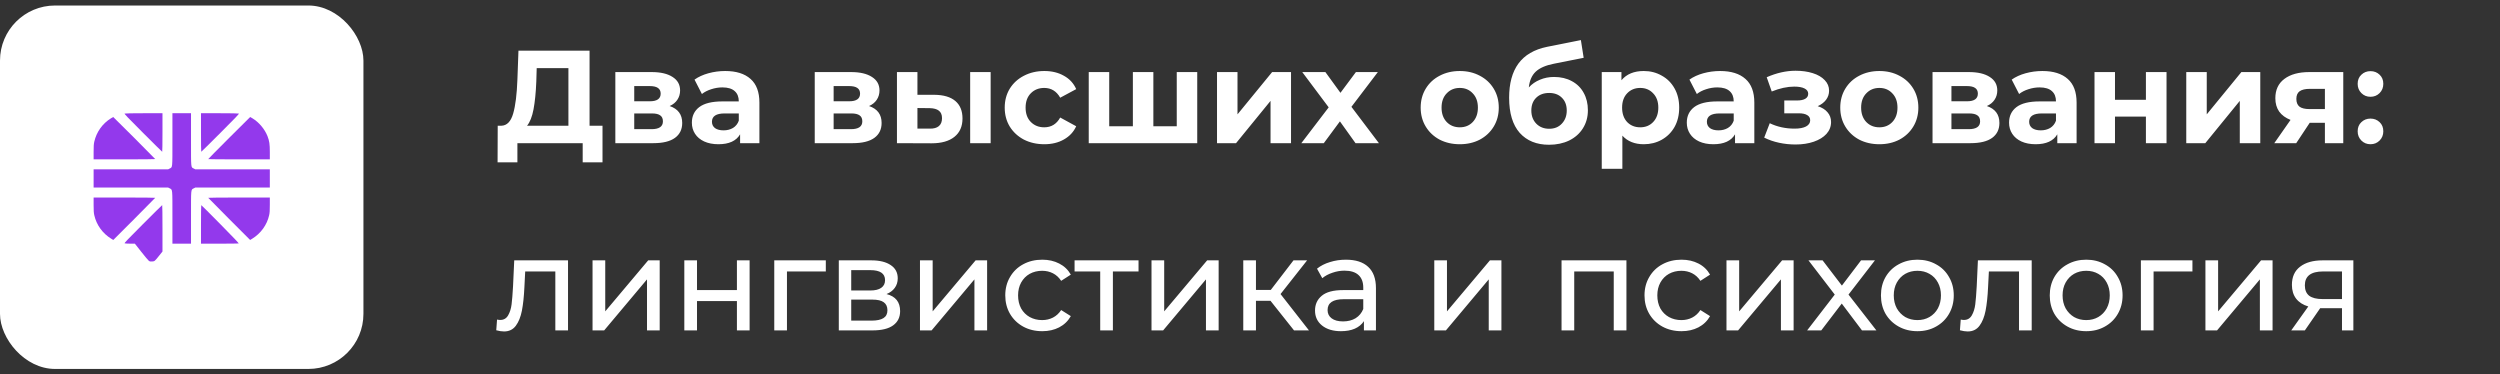 <?xml version="1.0" encoding="UTF-8"?> <svg xmlns="http://www.w3.org/2000/svg" width="227" height="34" viewBox="0 0 227 34" fill="none"><rect x="0" y="0" width="227" height="34" fill="#333333" stroke="none"/><rect y="0.5" width="33" height="33" rx="5" fill="white"></rect><g clip-path="url(#clip0_938_13424)"><path d="M11.315 10.312C11.278 10.338 11.621 10.697 12.987 12.062C13.931 13.006 14.715 13.781 14.728 13.781C14.743 13.781 14.753 12.994 14.753 12.031V10.281H13.059C12.028 10.281 11.343 10.294 11.315 10.312Z" fill="#9339EC"></path><path d="M15.656 12.65C15.656 15.334 15.672 15.169 15.406 15.303L15.269 15.375H11.884H8.5V16.203V17.031H11.884H15.269L15.406 17.1C15.672 17.238 15.656 17.072 15.656 19.756V22.125H16.5H17.344V19.756C17.344 17.072 17.328 17.238 17.594 17.1L17.731 17.031H21.116H24.5V16.203V15.375H21.116H17.731L17.594 15.303C17.328 15.169 17.344 15.334 17.344 12.65V10.281H16.5H15.656V12.65Z" fill="#9339EC"></path><path d="M18.25 12.031C18.25 12.994 18.259 13.781 18.275 13.781C18.288 13.781 19.072 13.006 20.016 12.062C21.381 10.697 21.725 10.338 21.688 10.312C21.659 10.294 20.975 10.281 19.947 10.281H18.25V12.031Z" fill="#9339EC"></path><path d="M10.075 10.744C9.309 11.213 8.756 11.988 8.559 12.872C8.512 13.088 8.5 13.269 8.5 13.803V14.469H11.297C12.834 14.469 14.094 14.459 14.094 14.444C14.094 14.419 10.306 10.625 10.281 10.625C10.272 10.628 10.181 10.678 10.075 10.744Z" fill="#9339EC"></path><path d="M20.803 12.525C19.759 13.569 18.906 14.431 18.906 14.447C18.906 14.459 20.166 14.469 21.703 14.469H24.5V13.803C24.5 13.072 24.459 12.809 24.291 12.369C24.038 11.722 23.512 11.097 22.919 10.741C22.812 10.678 22.722 10.625 22.716 10.625C22.709 10.625 21.85 11.478 20.803 12.525Z" fill="#9339EC"></path><path d="M8.5 18.598C8.5 19.136 8.512 19.317 8.559 19.533C8.756 20.42 9.316 21.198 10.103 21.677L10.287 21.789L12.191 19.886C13.238 18.839 14.094 17.973 14.094 17.961C14.094 17.945 12.834 17.936 11.297 17.936H8.5V18.598Z" fill="#9339EC"></path><path d="M18.906 17.961C18.906 17.973 19.762 18.839 20.809 19.886L22.712 21.789L22.897 21.677C23.684 21.195 24.244 20.423 24.441 19.533C24.488 19.317 24.5 19.136 24.5 18.598V17.936H21.703C20.166 17.936 18.906 17.945 18.906 17.961Z" fill="#9339EC"></path><path d="M12.987 20.343C11.621 21.709 11.278 22.068 11.315 22.093C11.34 22.109 11.562 22.124 11.806 22.124H12.246L12.831 22.868C13.15 23.274 13.459 23.64 13.512 23.68C13.596 23.743 13.643 23.752 13.806 23.743C14.04 23.727 14.043 23.727 14.446 23.221L14.753 22.837V20.73C14.753 19.571 14.743 18.624 14.728 18.624C14.715 18.624 13.931 19.399 12.987 20.343Z" fill="#9339EC"></path><path d="M18.25 20.375V22.125H19.934C20.863 22.125 21.641 22.116 21.669 22.106C21.703 22.094 21.25 21.613 20.009 20.356C19.069 19.403 18.291 18.625 18.275 18.625C18.262 18.625 18.25 19.413 18.25 20.375Z" fill="#9339EC"></path></g><path d="M54.708 11.416V14.74H52.908V13H46.98V14.74H45.18L45.192 11.416H45.528C46.032 11.4 46.388 11.032 46.596 10.312C46.804 9.592 46.932 8.564 46.98 7.228L47.076 4.6H53.532V11.416H54.708ZM48.696 7.408C48.656 8.408 48.572 9.248 48.444 9.928C48.316 10.6 48.12 11.096 47.856 11.416H51.612V6.184H48.732L48.696 7.408ZM60.805 9.628C61.565 9.884 61.945 10.396 61.945 11.164C61.945 11.748 61.725 12.2 61.285 12.52C60.845 12.84 60.189 13 59.317 13H55.873V6.544H59.173C59.981 6.544 60.613 6.692 61.069 6.988C61.525 7.276 61.753 7.684 61.753 8.212C61.753 8.532 61.669 8.816 61.501 9.064C61.341 9.304 61.109 9.492 60.805 9.628ZM57.589 9.196H59.005C59.661 9.196 59.989 8.964 59.989 8.5C59.989 8.044 59.661 7.816 59.005 7.816H57.589V9.196ZM59.161 11.728C59.849 11.728 60.193 11.492 60.193 11.02C60.193 10.772 60.113 10.592 59.953 10.48C59.793 10.36 59.541 10.3 59.197 10.3H57.589V11.728H59.161ZM65.846 6.448C66.846 6.448 67.614 6.688 68.15 7.168C68.686 7.64 68.954 8.356 68.954 9.316V13H67.201V12.196C66.85 12.796 66.194 13.096 65.234 13.096C64.737 13.096 64.305 13.012 63.938 12.844C63.578 12.676 63.301 12.444 63.109 12.148C62.917 11.852 62.822 11.516 62.822 11.14C62.822 10.54 63.045 10.068 63.493 9.724C63.95 9.38 64.65 9.208 65.594 9.208H67.082C67.082 8.8 66.957 8.488 66.71 8.272C66.462 8.048 66.09 7.936 65.594 7.936C65.249 7.936 64.909 7.992 64.573 8.104C64.246 8.208 63.965 8.352 63.733 8.536L63.062 7.228C63.413 6.98 63.834 6.788 64.322 6.652C64.817 6.516 65.326 6.448 65.846 6.448ZM65.701 11.836C66.022 11.836 66.305 11.764 66.553 11.62C66.802 11.468 66.978 11.248 67.082 10.96V10.3H65.797C65.029 10.3 64.645 10.552 64.645 11.056C64.645 11.296 64.737 11.488 64.921 11.632C65.114 11.768 65.374 11.836 65.701 11.836ZM78.91 9.628C79.67 9.884 80.05 10.396 80.05 11.164C80.05 11.748 79.83 12.2 79.39 12.52C78.95 12.84 78.294 13 77.422 13H73.978V6.544H77.278C78.086 6.544 78.718 6.692 79.174 6.988C79.63 7.276 79.858 7.684 79.858 8.212C79.858 8.532 79.774 8.816 79.606 9.064C79.446 9.304 79.214 9.492 78.91 9.628ZM75.694 9.196H77.11C77.766 9.196 78.094 8.964 78.094 8.5C78.094 8.044 77.766 7.816 77.11 7.816H75.694V9.196ZM77.266 11.728C77.954 11.728 78.298 11.492 78.298 11.02C78.298 10.772 78.218 10.592 78.058 10.48C77.898 10.36 77.646 10.3 77.302 10.3H75.694V11.728H77.266ZM84.839 8.608C85.679 8.616 86.315 8.804 86.747 9.172C87.179 9.54 87.395 10.068 87.395 10.756C87.395 11.476 87.151 12.032 86.663 12.424C86.175 12.816 85.483 13.012 84.587 13.012L81.443 13V6.544H83.303V8.608H84.839ZM88.091 6.544H89.951V13H88.091V6.544ZM84.419 11.68C84.779 11.688 85.055 11.612 85.247 11.452C85.439 11.292 85.535 11.052 85.535 10.732C85.535 10.42 85.439 10.192 85.247 10.048C85.063 9.904 84.787 9.828 84.419 9.82L83.303 9.808V11.68H84.419ZM94.828 13.096C94.139 13.096 93.519 12.956 92.968 12.676C92.424 12.388 91.996 11.992 91.683 11.488C91.379 10.984 91.228 10.412 91.228 9.772C91.228 9.132 91.379 8.56 91.683 8.056C91.996 7.552 92.424 7.16 92.968 6.88C93.519 6.592 94.139 6.448 94.828 6.448C95.507 6.448 96.1 6.592 96.603 6.88C97.115 7.16 97.487 7.564 97.719 8.092L96.267 8.872C95.931 8.28 95.448 7.984 94.816 7.984C94.328 7.984 93.924 8.144 93.603 8.464C93.284 8.784 93.124 9.22 93.124 9.772C93.124 10.324 93.284 10.76 93.603 11.08C93.924 11.4 94.328 11.56 94.816 11.56C95.456 11.56 95.939 11.264 96.267 10.672L97.719 11.464C97.487 11.976 97.115 12.376 96.603 12.664C96.1 12.952 95.507 13.096 94.828 13.096ZM108.709 6.544V13H98.857V6.544H100.717V11.464H102.865V6.544H104.725V11.464H106.849V6.544H108.709ZM110.505 6.544H112.365V10.384L115.509 6.544H117.225V13H115.365V9.16L112.233 13H110.505V6.544ZM123.081 13L121.665 11.02L120.201 13H118.161L120.645 9.748L118.245 6.544H120.345L121.713 8.428L123.117 6.544H125.109L122.709 9.7L125.205 13H123.081ZM132.549 13.096C131.869 13.096 131.257 12.956 130.713 12.676C130.177 12.388 129.757 11.992 129.453 11.488C129.149 10.984 128.997 10.412 128.997 9.772C128.997 9.132 129.149 8.56 129.453 8.056C129.757 7.552 130.177 7.16 130.713 6.88C131.257 6.592 131.869 6.448 132.549 6.448C133.229 6.448 133.837 6.592 134.373 6.88C134.909 7.16 135.329 7.552 135.633 8.056C135.937 8.56 136.089 9.132 136.089 9.772C136.089 10.412 135.937 10.984 135.633 11.488C135.329 11.992 134.909 12.388 134.373 12.676C133.837 12.956 133.229 13.096 132.549 13.096ZM132.549 11.56C133.029 11.56 133.421 11.4 133.725 11.08C134.037 10.752 134.193 10.316 134.193 9.772C134.193 9.228 134.037 8.796 133.725 8.476C133.421 8.148 133.029 7.984 132.549 7.984C132.069 7.984 131.673 8.148 131.361 8.476C131.049 8.796 130.893 9.228 130.893 9.772C130.893 10.316 131.049 10.752 131.361 11.08C131.673 11.4 132.069 11.56 132.549 11.56ZM141.109 6.988C141.725 6.988 142.265 7.116 142.729 7.372C143.193 7.62 143.549 7.972 143.797 8.428C144.053 8.884 144.181 9.412 144.181 10.012C144.181 10.628 144.029 11.176 143.725 11.656C143.429 12.128 143.013 12.496 142.477 12.76C141.941 13.016 141.333 13.144 140.653 13.144C139.525 13.144 138.637 12.784 137.989 12.064C137.349 11.336 137.029 10.272 137.029 8.872C137.029 7.576 137.309 6.544 137.869 5.776C138.437 5 139.305 4.492 140.473 4.252L143.545 3.64L143.797 5.248L141.085 5.788C140.349 5.932 139.801 6.172 139.441 6.508C139.089 6.844 138.881 7.32 138.817 7.936C139.097 7.632 139.433 7.4 139.825 7.24C140.217 7.072 140.645 6.988 141.109 6.988ZM140.665 11.692C141.145 11.692 141.529 11.536 141.817 11.224C142.113 10.912 142.261 10.516 142.261 10.036C142.261 9.548 142.113 9.16 141.817 8.872C141.529 8.584 141.145 8.44 140.665 8.44C140.177 8.44 139.785 8.584 139.489 8.872C139.193 9.16 139.045 9.548 139.045 10.036C139.045 10.524 139.197 10.924 139.501 11.236C139.805 11.54 140.193 11.692 140.665 11.692ZM149.255 6.448C149.855 6.448 150.399 6.588 150.887 6.868C151.383 7.14 151.771 7.528 152.051 8.032C152.331 8.528 152.471 9.108 152.471 9.772C152.471 10.436 152.331 11.02 152.051 11.524C151.771 12.02 151.383 12.408 150.887 12.688C150.399 12.96 149.855 13.096 149.255 13.096C148.431 13.096 147.783 12.836 147.311 12.316V15.328H145.439V6.544H147.227V7.288C147.691 6.728 148.367 6.448 149.255 6.448ZM148.931 11.56C149.411 11.56 149.803 11.4 150.107 11.08C150.419 10.752 150.575 10.316 150.575 9.772C150.575 9.228 150.419 8.796 150.107 8.476C149.803 8.148 149.411 7.984 148.931 7.984C148.451 7.984 148.055 8.148 147.743 8.476C147.439 8.796 147.287 9.228 147.287 9.772C147.287 10.316 147.439 10.752 147.743 11.08C148.055 11.4 148.451 11.56 148.931 11.56ZM156.185 6.448C157.185 6.448 157.953 6.688 158.489 7.168C159.025 7.64 159.293 8.356 159.293 9.316V13H157.541V12.196C157.189 12.796 156.533 13.096 155.573 13.096C155.077 13.096 154.645 13.012 154.277 12.844C153.917 12.676 153.641 12.444 153.449 12.148C153.257 11.852 153.161 11.516 153.161 11.14C153.161 10.54 153.385 10.068 153.833 9.724C154.289 9.38 154.989 9.208 155.933 9.208H157.421C157.421 8.8 157.297 8.488 157.049 8.272C156.801 8.048 156.429 7.936 155.933 7.936C155.589 7.936 155.249 7.992 154.913 8.104C154.585 8.208 154.305 8.352 154.073 8.536L153.401 7.228C153.753 6.98 154.173 6.788 154.661 6.652C155.157 6.516 155.665 6.448 156.185 6.448ZM156.041 11.836C156.361 11.836 156.645 11.764 156.893 11.62C157.141 11.468 157.317 11.248 157.421 10.96V10.3H156.137C155.369 10.3 154.985 10.552 154.985 11.056C154.985 11.296 155.077 11.488 155.261 11.632C155.453 11.768 155.713 11.836 156.041 11.836ZM165.049 9.64C165.433 9.76 165.729 9.944 165.937 10.192C166.153 10.44 166.261 10.736 166.261 11.08C166.261 11.488 166.121 11.848 165.841 12.16C165.561 12.464 165.177 12.7 164.689 12.868C164.201 13.036 163.649 13.12 163.033 13.12C162.529 13.12 162.033 13.068 161.545 12.964C161.057 12.86 160.605 12.704 160.189 12.496L160.693 11.188C161.373 11.516 162.125 11.68 162.949 11.68C163.389 11.68 163.733 11.616 163.981 11.488C164.237 11.352 164.365 11.164 164.365 10.924C164.365 10.716 164.277 10.56 164.101 10.456C163.925 10.344 163.669 10.288 163.333 10.288H162.013V9.124H163.165C163.493 9.124 163.745 9.072 163.921 8.968C164.097 8.864 164.185 8.712 164.185 8.512C164.185 8.304 164.073 8.144 163.849 8.032C163.633 7.92 163.321 7.864 162.913 7.864C162.289 7.864 161.609 8.012 160.873 8.308L160.417 7.012C161.313 6.62 162.185 6.424 163.033 6.424C163.617 6.424 164.137 6.496 164.593 6.64C165.057 6.784 165.421 6.996 165.685 7.276C165.949 7.548 166.081 7.868 166.081 8.236C166.081 8.54 165.989 8.816 165.805 9.064C165.621 9.304 165.369 9.496 165.049 9.64ZM170.647 13.096C169.967 13.096 169.355 12.956 168.811 12.676C168.275 12.388 167.855 11.992 167.551 11.488C167.247 10.984 167.095 10.412 167.095 9.772C167.095 9.132 167.247 8.56 167.551 8.056C167.855 7.552 168.275 7.16 168.811 6.88C169.355 6.592 169.967 6.448 170.647 6.448C171.327 6.448 171.935 6.592 172.471 6.88C173.007 7.16 173.427 7.552 173.731 8.056C174.035 8.56 174.187 9.132 174.187 9.772C174.187 10.412 174.035 10.984 173.731 11.488C173.427 11.992 173.007 12.388 172.471 12.676C171.935 12.956 171.327 13.096 170.647 13.096ZM170.647 11.56C171.127 11.56 171.519 11.4 171.823 11.08C172.135 10.752 172.291 10.316 172.291 9.772C172.291 9.228 172.135 8.796 171.823 8.476C171.519 8.148 171.127 7.984 170.647 7.984C170.167 7.984 169.771 8.148 169.459 8.476C169.147 8.796 168.991 9.228 168.991 9.772C168.991 10.316 169.147 10.752 169.459 11.08C169.771 11.4 170.167 11.56 170.647 11.56ZM180.406 9.628C181.166 9.884 181.546 10.396 181.546 11.164C181.546 11.748 181.326 12.2 180.886 12.52C180.446 12.84 179.79 13 178.918 13H175.474V6.544H178.774C179.582 6.544 180.214 6.692 180.67 6.988C181.126 7.276 181.354 7.684 181.354 8.212C181.354 8.532 181.27 8.816 181.102 9.064C180.942 9.304 180.71 9.492 180.406 9.628ZM177.19 9.196H178.606C179.262 9.196 179.59 8.964 179.59 8.5C179.59 8.044 179.262 7.816 178.606 7.816H177.19V9.196ZM178.762 11.728C179.45 11.728 179.794 11.492 179.794 11.02C179.794 10.772 179.714 10.592 179.554 10.48C179.394 10.36 179.142 10.3 178.798 10.3H177.19V11.728H178.762ZM185.447 6.448C186.447 6.448 187.215 6.688 187.751 7.168C188.287 7.64 188.555 8.356 188.555 9.316V13H186.803V12.196C186.451 12.796 185.795 13.096 184.835 13.096C184.339 13.096 183.907 13.012 183.539 12.844C183.179 12.676 182.903 12.444 182.711 12.148C182.519 11.852 182.423 11.516 182.423 11.14C182.423 10.54 182.647 10.068 183.095 9.724C183.551 9.38 184.251 9.208 185.195 9.208H186.683C186.683 8.8 186.559 8.488 186.311 8.272C186.063 8.048 185.691 7.936 185.195 7.936C184.851 7.936 184.511 7.992 184.175 8.104C183.847 8.208 183.567 8.352 183.335 8.536L182.663 7.228C183.015 6.98 183.435 6.788 183.923 6.652C184.419 6.516 184.927 6.448 185.447 6.448ZM185.303 11.836C185.623 11.836 185.907 11.764 186.155 11.62C186.403 11.468 186.579 11.248 186.683 10.96V10.3H185.399C184.631 10.3 184.247 10.552 184.247 11.056C184.247 11.296 184.339 11.488 184.523 11.632C184.715 11.768 184.975 11.836 185.303 11.836ZM190.181 6.544H192.041V9.064H194.849V6.544H196.721V13H194.849V10.588H192.041V13H190.181V6.544ZM198.513 6.544H200.373V10.384L203.517 6.544H205.233V13H203.373V9.16L200.241 13H198.513V6.544ZM212.769 6.544V13H211.101V11.152H209.721L208.497 13H206.505L207.981 10.888C207.533 10.712 207.189 10.46 206.949 10.132C206.717 9.796 206.601 9.392 206.601 8.92C206.601 8.16 206.873 7.576 207.417 7.168C207.969 6.752 208.725 6.544 209.685 6.544H212.769ZM209.721 8.068C209.321 8.068 209.017 8.14 208.809 8.284C208.609 8.428 208.509 8.66 208.509 8.98C208.509 9.3 208.605 9.536 208.797 9.688C208.997 9.832 209.297 9.904 209.697 9.904H211.101V8.068H209.721ZM215.24 8.788C214.912 8.788 214.636 8.676 214.412 8.452C214.188 8.228 214.076 7.948 214.076 7.612C214.076 7.268 214.188 6.992 214.412 6.784C214.636 6.568 214.912 6.46 215.24 6.46C215.568 6.46 215.844 6.568 216.068 6.784C216.292 6.992 216.404 7.268 216.404 7.612C216.404 7.948 216.292 8.228 216.068 8.452C215.844 8.676 215.568 8.788 215.24 8.788ZM215.24 13.096C214.912 13.096 214.636 12.984 214.412 12.76C214.188 12.536 214.076 12.256 214.076 11.92C214.076 11.576 214.188 11.3 214.412 11.092C214.636 10.876 214.912 10.768 215.24 10.768C215.568 10.768 215.844 10.876 216.068 11.092C216.292 11.3 216.404 11.576 216.404 11.92C216.404 12.256 216.292 12.536 216.068 12.76C215.844 12.984 215.568 13.096 215.24 13.096ZM51.576 23.64V30H50.424V24.648H47.688L47.616 26.064C47.576 26.92 47.5 27.636 47.388 28.212C47.276 28.78 47.092 29.236 46.836 29.58C46.58 29.924 46.224 30.096 45.768 30.096C45.56 30.096 45.324 30.06 45.06 29.988L45.132 29.016C45.236 29.04 45.332 29.052 45.42 29.052C45.74 29.052 45.98 28.912 46.14 28.632C46.3 28.352 46.404 28.02 46.452 27.636C46.5 27.252 46.544 26.704 46.584 25.992L46.692 23.64H51.576ZM53.803 23.64H54.956V28.272L58.855 23.64H59.9V30H58.748V25.368L54.859 30H53.803V23.64ZM62.136 23.64H63.288V26.34H66.912V23.64H68.064V30H66.912V27.336H63.288V30H62.136V23.64ZM74.984 24.648H71.456V30H70.303V23.64H74.984V24.648ZM80.495 26.7C81.319 26.908 81.731 27.424 81.731 28.248C81.731 28.808 81.519 29.24 81.095 29.544C80.679 29.848 80.055 30 79.223 30H76.163V23.64H79.115C79.867 23.64 80.455 23.784 80.879 24.072C81.303 24.352 81.515 24.752 81.515 25.272C81.515 25.608 81.423 25.9 81.239 26.148C81.063 26.388 80.815 26.572 80.495 26.7ZM77.291 26.376H79.019C79.459 26.376 79.791 26.296 80.015 26.136C80.247 25.976 80.363 25.744 80.363 25.44C80.363 24.832 79.915 24.528 79.019 24.528H77.291V26.376ZM79.139 29.112C79.619 29.112 79.979 29.036 80.219 28.884C80.459 28.732 80.579 28.496 80.579 28.176C80.579 27.848 80.467 27.604 80.243 27.444C80.027 27.284 79.683 27.204 79.211 27.204H77.291V29.112H79.139ZM83.534 23.64H84.686V28.272L88.586 23.64H89.63V30H88.478V25.368L84.59 30H83.534V23.64ZM94.638 30.072C93.99 30.072 93.41 29.932 92.898 29.652C92.394 29.372 91.998 28.988 91.71 28.5C91.422 28.004 91.278 27.444 91.278 26.82C91.278 26.196 91.422 25.64 91.71 25.152C91.998 24.656 92.394 24.272 92.898 24C93.41 23.72 93.99 23.58 94.638 23.58C95.214 23.58 95.726 23.696 96.174 23.928C96.63 24.16 96.982 24.496 97.23 24.936L96.354 25.5C96.154 25.196 95.906 24.968 95.61 24.816C95.314 24.664 94.986 24.588 94.626 24.588C94.21 24.588 93.834 24.68 93.498 24.864C93.17 25.048 92.91 25.312 92.718 25.656C92.534 25.992 92.442 26.38 92.442 26.82C92.442 27.268 92.534 27.664 92.718 28.008C92.91 28.344 93.17 28.604 93.498 28.788C93.834 28.972 94.21 29.064 94.626 29.064C94.986 29.064 95.314 28.988 95.61 28.836C95.906 28.684 96.154 28.456 96.354 28.152L97.23 28.704C96.982 29.144 96.63 29.484 96.174 29.724C95.726 29.956 95.214 30.072 94.638 30.072ZM103.379 24.648H101.051V30H99.899V24.648H97.571V23.64H103.379V24.648ZM104.557 23.64H105.709V28.272L109.609 23.64H110.653V30H109.501V25.368L105.613 30H104.557V23.64ZM115.361 27.312H114.041V30H112.889V23.64H114.041V26.328H115.385L117.449 23.64H118.685L116.273 26.7L118.853 30H117.497L115.361 27.312ZM122.212 23.58C123.092 23.58 123.764 23.796 124.228 24.228C124.7 24.66 124.936 25.304 124.936 26.16V30H123.844V29.16C123.652 29.456 123.376 29.684 123.016 29.844C122.664 29.996 122.244 30.072 121.756 30.072C121.044 30.072 120.472 29.9 120.04 29.556C119.616 29.212 119.404 28.76 119.404 28.2C119.404 27.64 119.608 27.192 120.016 26.856C120.424 26.512 121.072 26.34 121.96 26.34H123.784V26.112C123.784 25.616 123.64 25.236 123.352 24.972C123.064 24.708 122.64 24.576 122.08 24.576C121.704 24.576 121.336 24.64 120.976 24.768C120.616 24.888 120.312 25.052 120.064 25.26L119.584 24.396C119.912 24.132 120.304 23.932 120.76 23.796C121.216 23.652 121.7 23.58 122.212 23.58ZM121.948 29.184C122.388 29.184 122.768 29.088 123.088 28.896C123.408 28.696 123.64 28.416 123.784 28.056V27.168H122.008C121.032 27.168 120.544 27.496 120.544 28.152C120.544 28.472 120.668 28.724 120.916 28.908C121.164 29.092 121.508 29.184 121.948 29.184ZM130.233 23.64H131.385V28.272L135.285 23.64H136.329V30H135.177V25.368L131.289 30H130.233V23.64ZM147.68 23.64V30H146.528V24.648H142.94V30H141.788V23.64H147.68ZM152.681 30.072C152.033 30.072 151.453 29.932 150.941 29.652C150.437 29.372 150.041 28.988 149.753 28.5C149.465 28.004 149.321 27.444 149.321 26.82C149.321 26.196 149.465 25.64 149.753 25.152C150.041 24.656 150.437 24.272 150.941 24C151.453 23.72 152.033 23.58 152.681 23.58C153.257 23.58 153.769 23.696 154.217 23.928C154.673 24.16 155.025 24.496 155.273 24.936L154.397 25.5C154.197 25.196 153.949 24.968 153.653 24.816C153.357 24.664 153.029 24.588 152.669 24.588C152.253 24.588 151.877 24.68 151.541 24.864C151.213 25.048 150.953 25.312 150.761 25.656C150.577 25.992 150.485 26.38 150.485 26.82C150.485 27.268 150.577 27.664 150.761 28.008C150.953 28.344 151.213 28.604 151.541 28.788C151.877 28.972 152.253 29.064 152.669 29.064C153.029 29.064 153.357 28.988 153.653 28.836C153.949 28.684 154.197 28.456 154.397 28.152L155.273 28.704C155.025 29.144 154.673 29.484 154.217 29.724C153.769 29.956 153.257 30.072 152.681 30.072ZM156.764 23.64H157.916V28.272L161.816 23.64H162.86V30H161.708V25.368L157.82 30H156.764V23.64ZM169.068 30L167.232 27.564L165.372 30H164.088L166.596 26.748L164.208 23.64H165.492L167.244 25.932L168.984 23.64H170.244L167.844 26.748L170.376 30H169.068ZM174.102 30.072C173.47 30.072 172.902 29.932 172.398 29.652C171.894 29.372 171.498 28.988 171.21 28.5C170.93 28.004 170.79 27.444 170.79 26.82C170.79 26.196 170.93 25.64 171.21 25.152C171.498 24.656 171.894 24.272 172.398 24C172.902 23.72 173.47 23.58 174.102 23.58C174.734 23.58 175.298 23.72 175.794 24C176.298 24.272 176.69 24.656 176.97 25.152C177.258 25.64 177.402 26.196 177.402 26.82C177.402 27.444 177.258 28.004 176.97 28.5C176.69 28.988 176.298 29.372 175.794 29.652C175.298 29.932 174.734 30.072 174.102 30.072ZM174.102 29.064C174.51 29.064 174.874 28.972 175.194 28.788C175.522 28.596 175.778 28.332 175.962 27.996C176.146 27.652 176.238 27.26 176.238 26.82C176.238 26.38 176.146 25.992 175.962 25.656C175.778 25.312 175.522 25.048 175.194 24.864C174.874 24.68 174.51 24.588 174.102 24.588C173.694 24.588 173.326 24.68 172.998 24.864C172.678 25.048 172.422 25.312 172.23 25.656C172.046 25.992 171.954 26.38 171.954 26.82C171.954 27.26 172.046 27.652 172.23 27.996C172.422 28.332 172.678 28.596 172.998 28.788C173.326 28.972 173.694 29.064 174.102 29.064ZM184.478 23.64V30H183.326V24.648H180.59L180.518 26.064C180.478 26.92 180.402 27.636 180.29 28.212C180.178 28.78 179.994 29.236 179.738 29.58C179.482 29.924 179.126 30.096 178.67 30.096C178.462 30.096 178.226 30.06 177.962 29.988L178.034 29.016C178.138 29.04 178.234 29.052 178.322 29.052C178.642 29.052 178.882 28.912 179.042 28.632C179.202 28.352 179.306 28.02 179.354 27.636C179.402 27.252 179.446 26.704 179.486 25.992L179.594 23.64H184.478ZM189.43 30.072C188.798 30.072 188.23 29.932 187.726 29.652C187.222 29.372 186.826 28.988 186.538 28.5C186.258 28.004 186.118 27.444 186.118 26.82C186.118 26.196 186.258 25.64 186.538 25.152C186.826 24.656 187.222 24.272 187.726 24C188.23 23.72 188.798 23.58 189.43 23.58C190.062 23.58 190.626 23.72 191.122 24C191.626 24.272 192.018 24.656 192.298 25.152C192.586 25.64 192.73 26.196 192.73 26.82C192.73 27.444 192.586 28.004 192.298 28.5C192.018 28.988 191.626 29.372 191.122 29.652C190.626 29.932 190.062 30.072 189.43 30.072ZM189.43 29.064C189.838 29.064 190.202 28.972 190.522 28.788C190.85 28.596 191.106 28.332 191.29 27.996C191.474 27.652 191.566 27.26 191.566 26.82C191.566 26.38 191.474 25.992 191.29 25.656C191.106 25.312 190.85 25.048 190.522 24.864C190.202 24.68 189.838 24.588 189.43 24.588C189.022 24.588 188.654 24.68 188.326 24.864C188.006 25.048 187.75 25.312 187.558 25.656C187.374 25.992 187.282 26.38 187.282 26.82C187.282 27.26 187.374 27.652 187.558 27.996C187.75 28.332 188.006 28.596 188.326 28.788C188.654 28.972 189.022 29.064 189.43 29.064ZM199.073 24.648H195.545V30H194.393V23.64H199.073V24.648ZM200.253 23.64H201.405V28.272L205.305 23.64H206.349V30H205.197V25.368L201.309 30H200.253V23.64ZM213.685 23.64V30H212.653V27.984H210.805H210.673L209.281 30H208.045L209.593 27.828C209.113 27.684 208.745 27.448 208.489 27.12C208.233 26.784 208.105 26.368 208.105 25.872C208.105 25.144 208.353 24.592 208.849 24.216C209.345 23.832 210.029 23.64 210.901 23.64H213.685ZM209.281 25.908C209.281 26.332 209.413 26.648 209.677 26.856C209.949 27.056 210.353 27.156 210.889 27.156H212.653V24.648H210.937C209.833 24.648 209.281 25.068 209.281 25.908Z" fill="white"></path><defs><clipPath id="clip0_938_13424"><rect width="16" height="16" fill="white" transform="translate(8.5 9)"></rect></clipPath></defs></svg> 